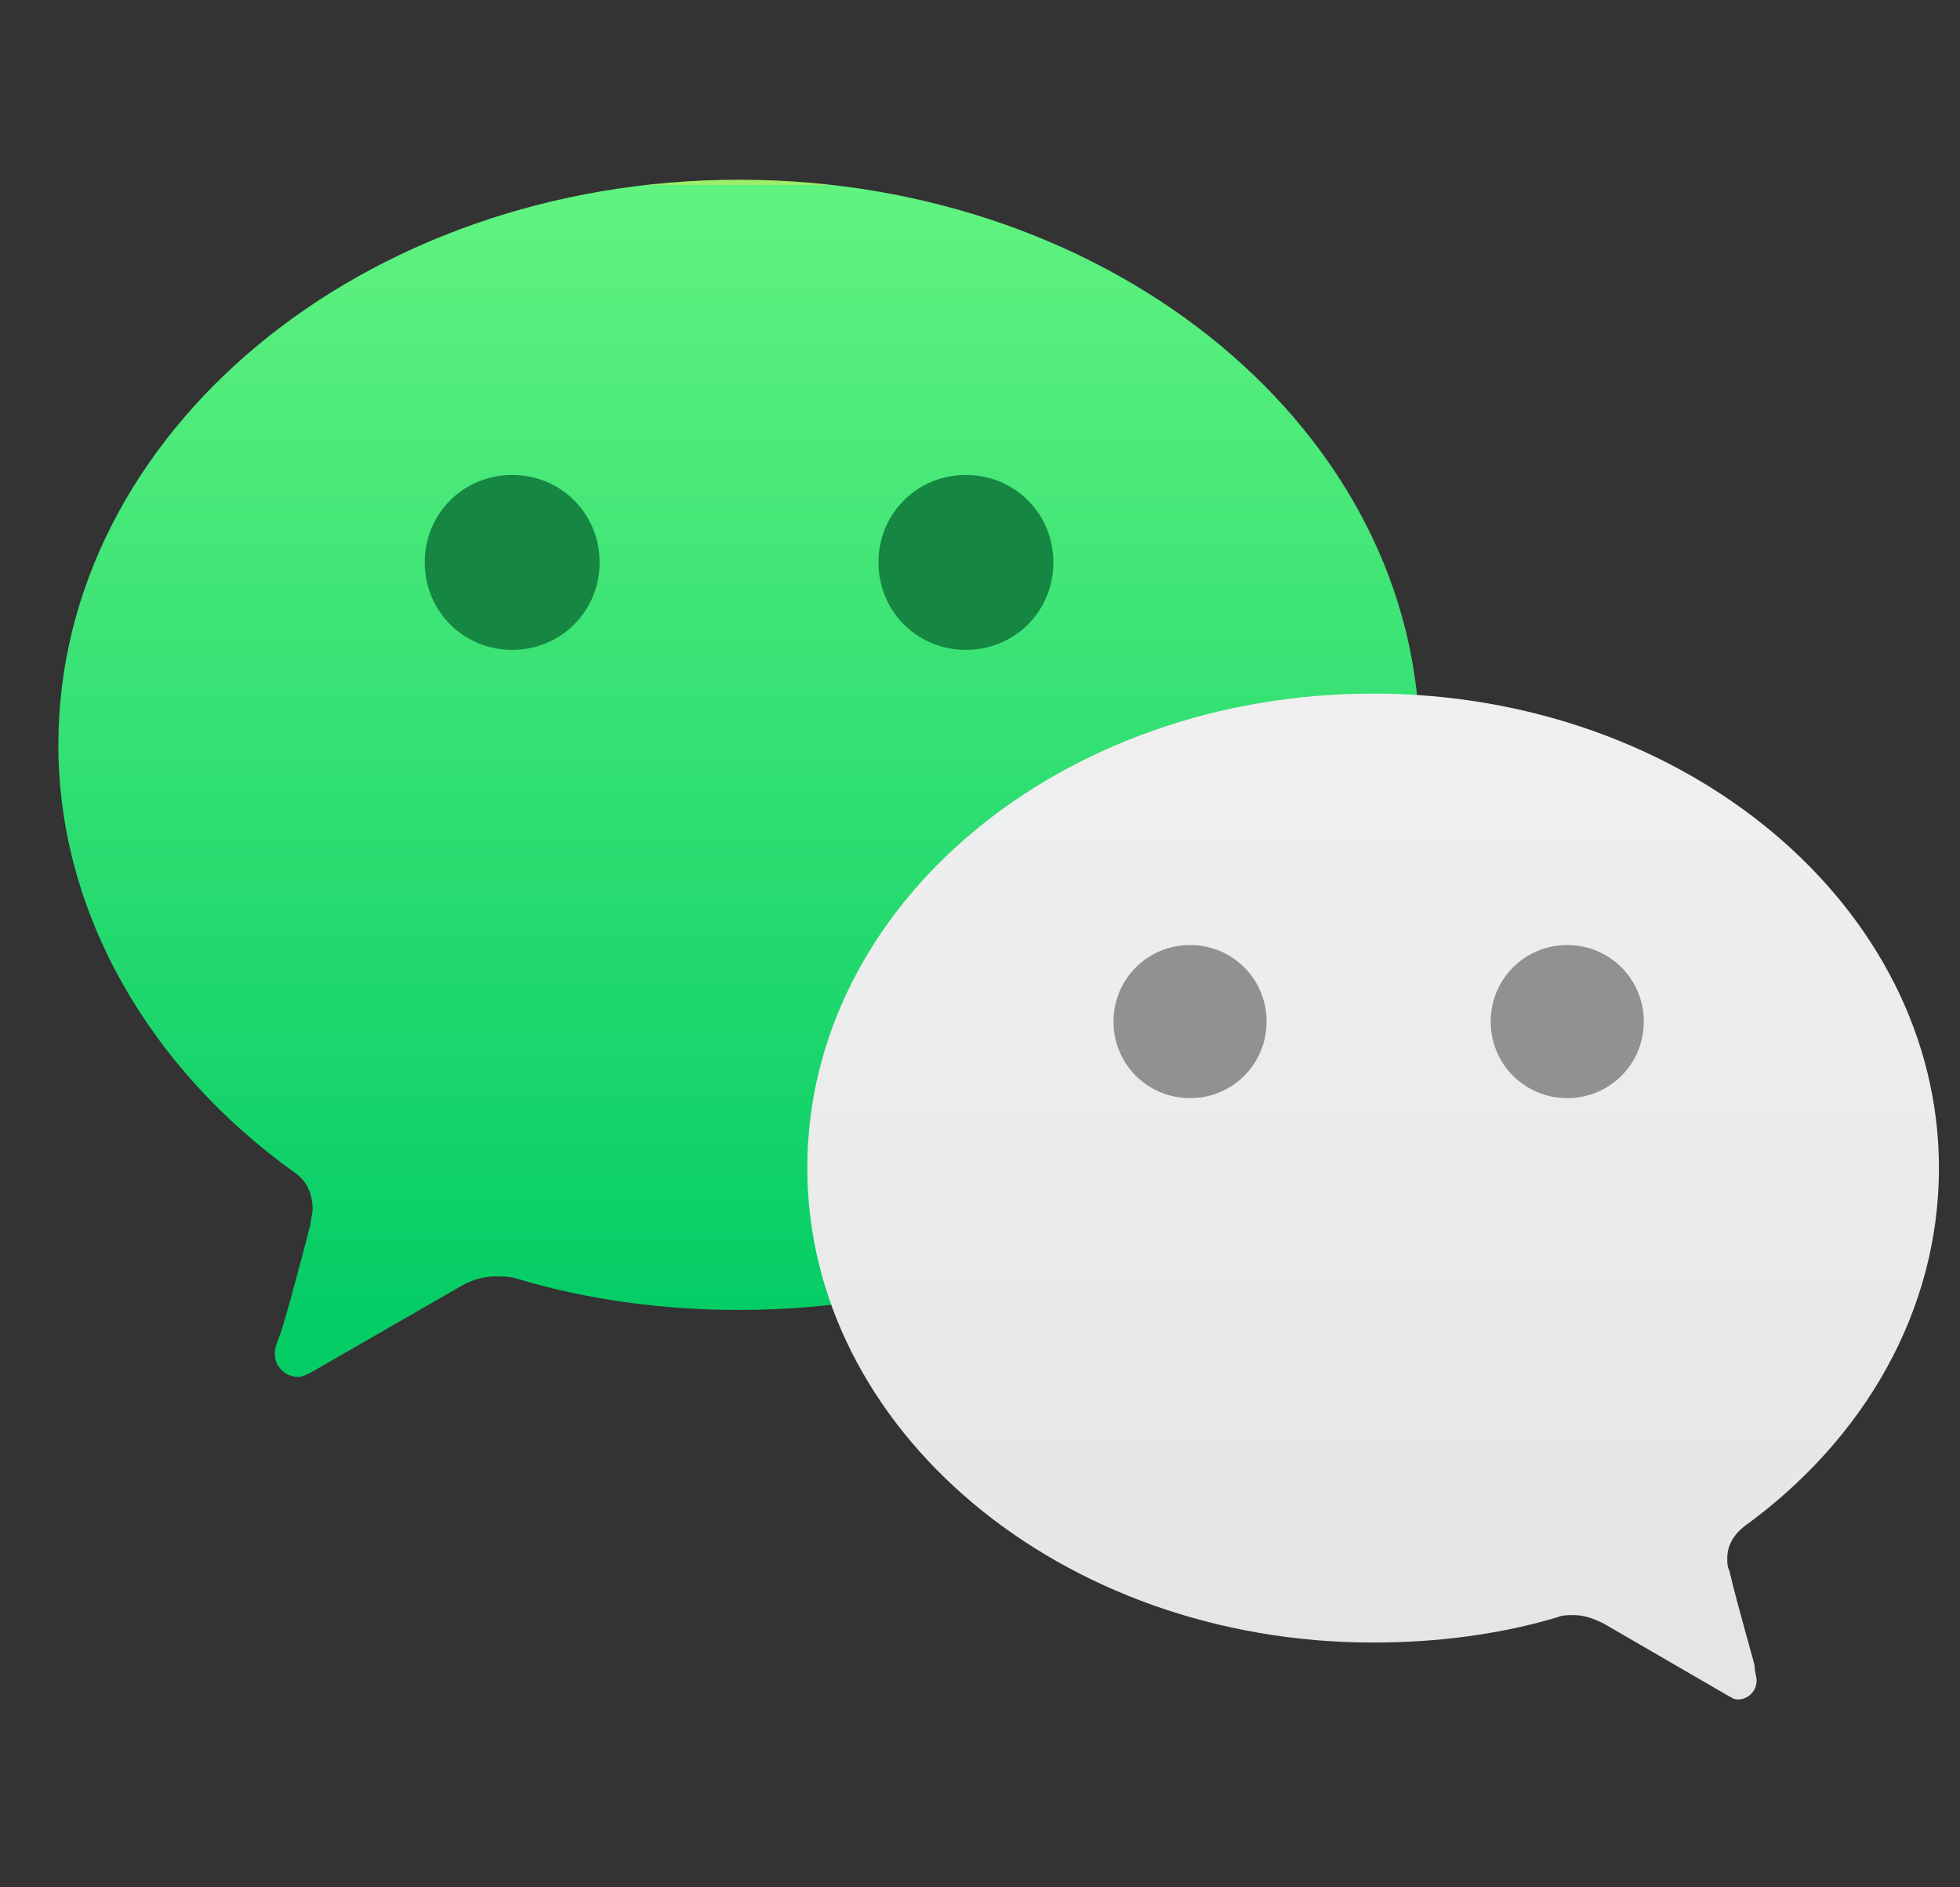 <svg width="27" height="26" viewBox="0 0 27 26" fill="none" xmlns="http://www.w3.org/2000/svg">
  <rect x="0" y="0" width="27" height="26" fill="#333333" stroke="none"/>
  <g id="Icon" clip-path="url(#clip0_3409_28395)">
    <path id="XMLID_140_" fill-rule="evenodd" clip-rule="evenodd"
      d="M0.804 10.261C0.804 12.596 2.077 14.73 4.045 16.143C4.219 16.258 4.306 16.431 4.306 16.662C4.306 16.719 4.277 16.806 4.277 16.863C4.132 17.44 3.872 18.392 3.843 18.421C3.814 18.507 3.785 18.565 3.785 18.651C3.785 18.824 3.93 18.968 4.103 18.968C4.161 18.968 4.219 18.939 4.277 18.911L6.331 17.729C6.476 17.642 6.65 17.584 6.823 17.584C6.91 17.584 7.026 17.584 7.113 17.613C8.068 17.901 9.109 18.046 10.18 18.046C15.36 18.046 19.556 14.557 19.556 10.261C19.556 5.964 15.36 2.476 10.18 2.476C5 2.476 0.804 5.964 0.804 10.261Z"
      fill="url(#paint0_linear_3409_28395)" />
    <path id="XMLID_137_" fill-rule="evenodd" clip-rule="evenodd"
      d="M18.916 22.628C19.811 22.628 20.677 22.512 21.456 22.279C21.514 22.25 21.6 22.25 21.687 22.25C21.831 22.25 21.976 22.308 22.091 22.366L23.794 23.354C23.852 23.383 23.881 23.412 23.939 23.412C24.083 23.412 24.198 23.296 24.198 23.151C24.198 23.093 24.17 23.034 24.17 22.947C24.17 22.918 23.939 22.134 23.823 21.64C23.794 21.582 23.794 21.524 23.794 21.466C23.794 21.291 23.881 21.146 24.025 21.03C25.671 19.839 26.71 18.067 26.71 16.091C26.71 12.489 23.217 9.555 18.916 9.555C14.614 9.555 11.121 12.46 11.121 16.091C11.121 19.694 14.614 22.628 18.916 22.628Z"
      fill="url(#paint1_linear_3409_28395)" />
    <path id="XMLID_135_" fill-rule="evenodd" clip-rule="evenodd"
      d="M8.26 7.748C8.26 8.42 7.728 8.953 7.056 8.953C6.383 8.953 5.851 8.42 5.851 7.748C5.851 7.075 6.383 6.543 7.056 6.543C7.728 6.543 8.26 7.075 8.26 7.748Z"
      fill="#168743" />
    <path id="XMLID_134_" fill-rule="evenodd" clip-rule="evenodd"
      d="M14.511 7.748C14.511 8.42 13.979 8.953 13.306 8.953C12.633 8.953 12.101 8.42 12.101 7.748C12.101 7.075 12.633 6.543 13.306 6.543C13.979 6.543 14.511 7.075 14.511 7.748Z"
      fill="#168743" />
    <path id="XMLID_133_" fill-rule="evenodd" clip-rule="evenodd"
      d="M20.535 14.073C20.535 14.659 21.004 15.128 21.59 15.128C22.175 15.128 22.644 14.659 22.644 14.073C22.644 13.488 22.175 13.019 21.59 13.019C21.004 13.019 20.535 13.488 20.535 14.073Z"
      fill="#919191" />
    <path id="XMLID_132_" fill-rule="evenodd" clip-rule="evenodd"
      d="M15.339 14.073C15.339 14.659 15.808 15.128 16.394 15.128C16.979 15.128 17.448 14.659 17.448 14.073C17.448 13.488 16.979 13.019 16.394 13.019C15.808 13.019 15.339 13.488 15.339 14.073Z"
      fill="#919191" />
  </g>
  <defs>
    <linearGradient id="paint0_linear_3409_28395" x1="18.977" y1="18.003" x2="18.977"
      y2="2.548" gradientUnits="userSpaceOnUse">
      <stop stop-color="#05CD66" />
      <stop offset="1" stop-color="#61F380" />
      <stop offset="1" stop-color="#9EEE69" />
    </linearGradient>
    <linearGradient id="paint1_linear_3409_28395" x1="26.223" y1="22.516" x2="26.223"
      y2="9.55" gradientUnits="userSpaceOnUse">
      <stop stop-color="#E4E6E6" />
      <stop offset="1" stop-color="#F0F0F0" />
    </linearGradient>
    <clipPath id="clip0_3409_28395">
      <rect width="25.906" height="25.906" fill="white" transform="translate(0.804 0.047)" />
    </clipPath>
  </defs>
</svg>